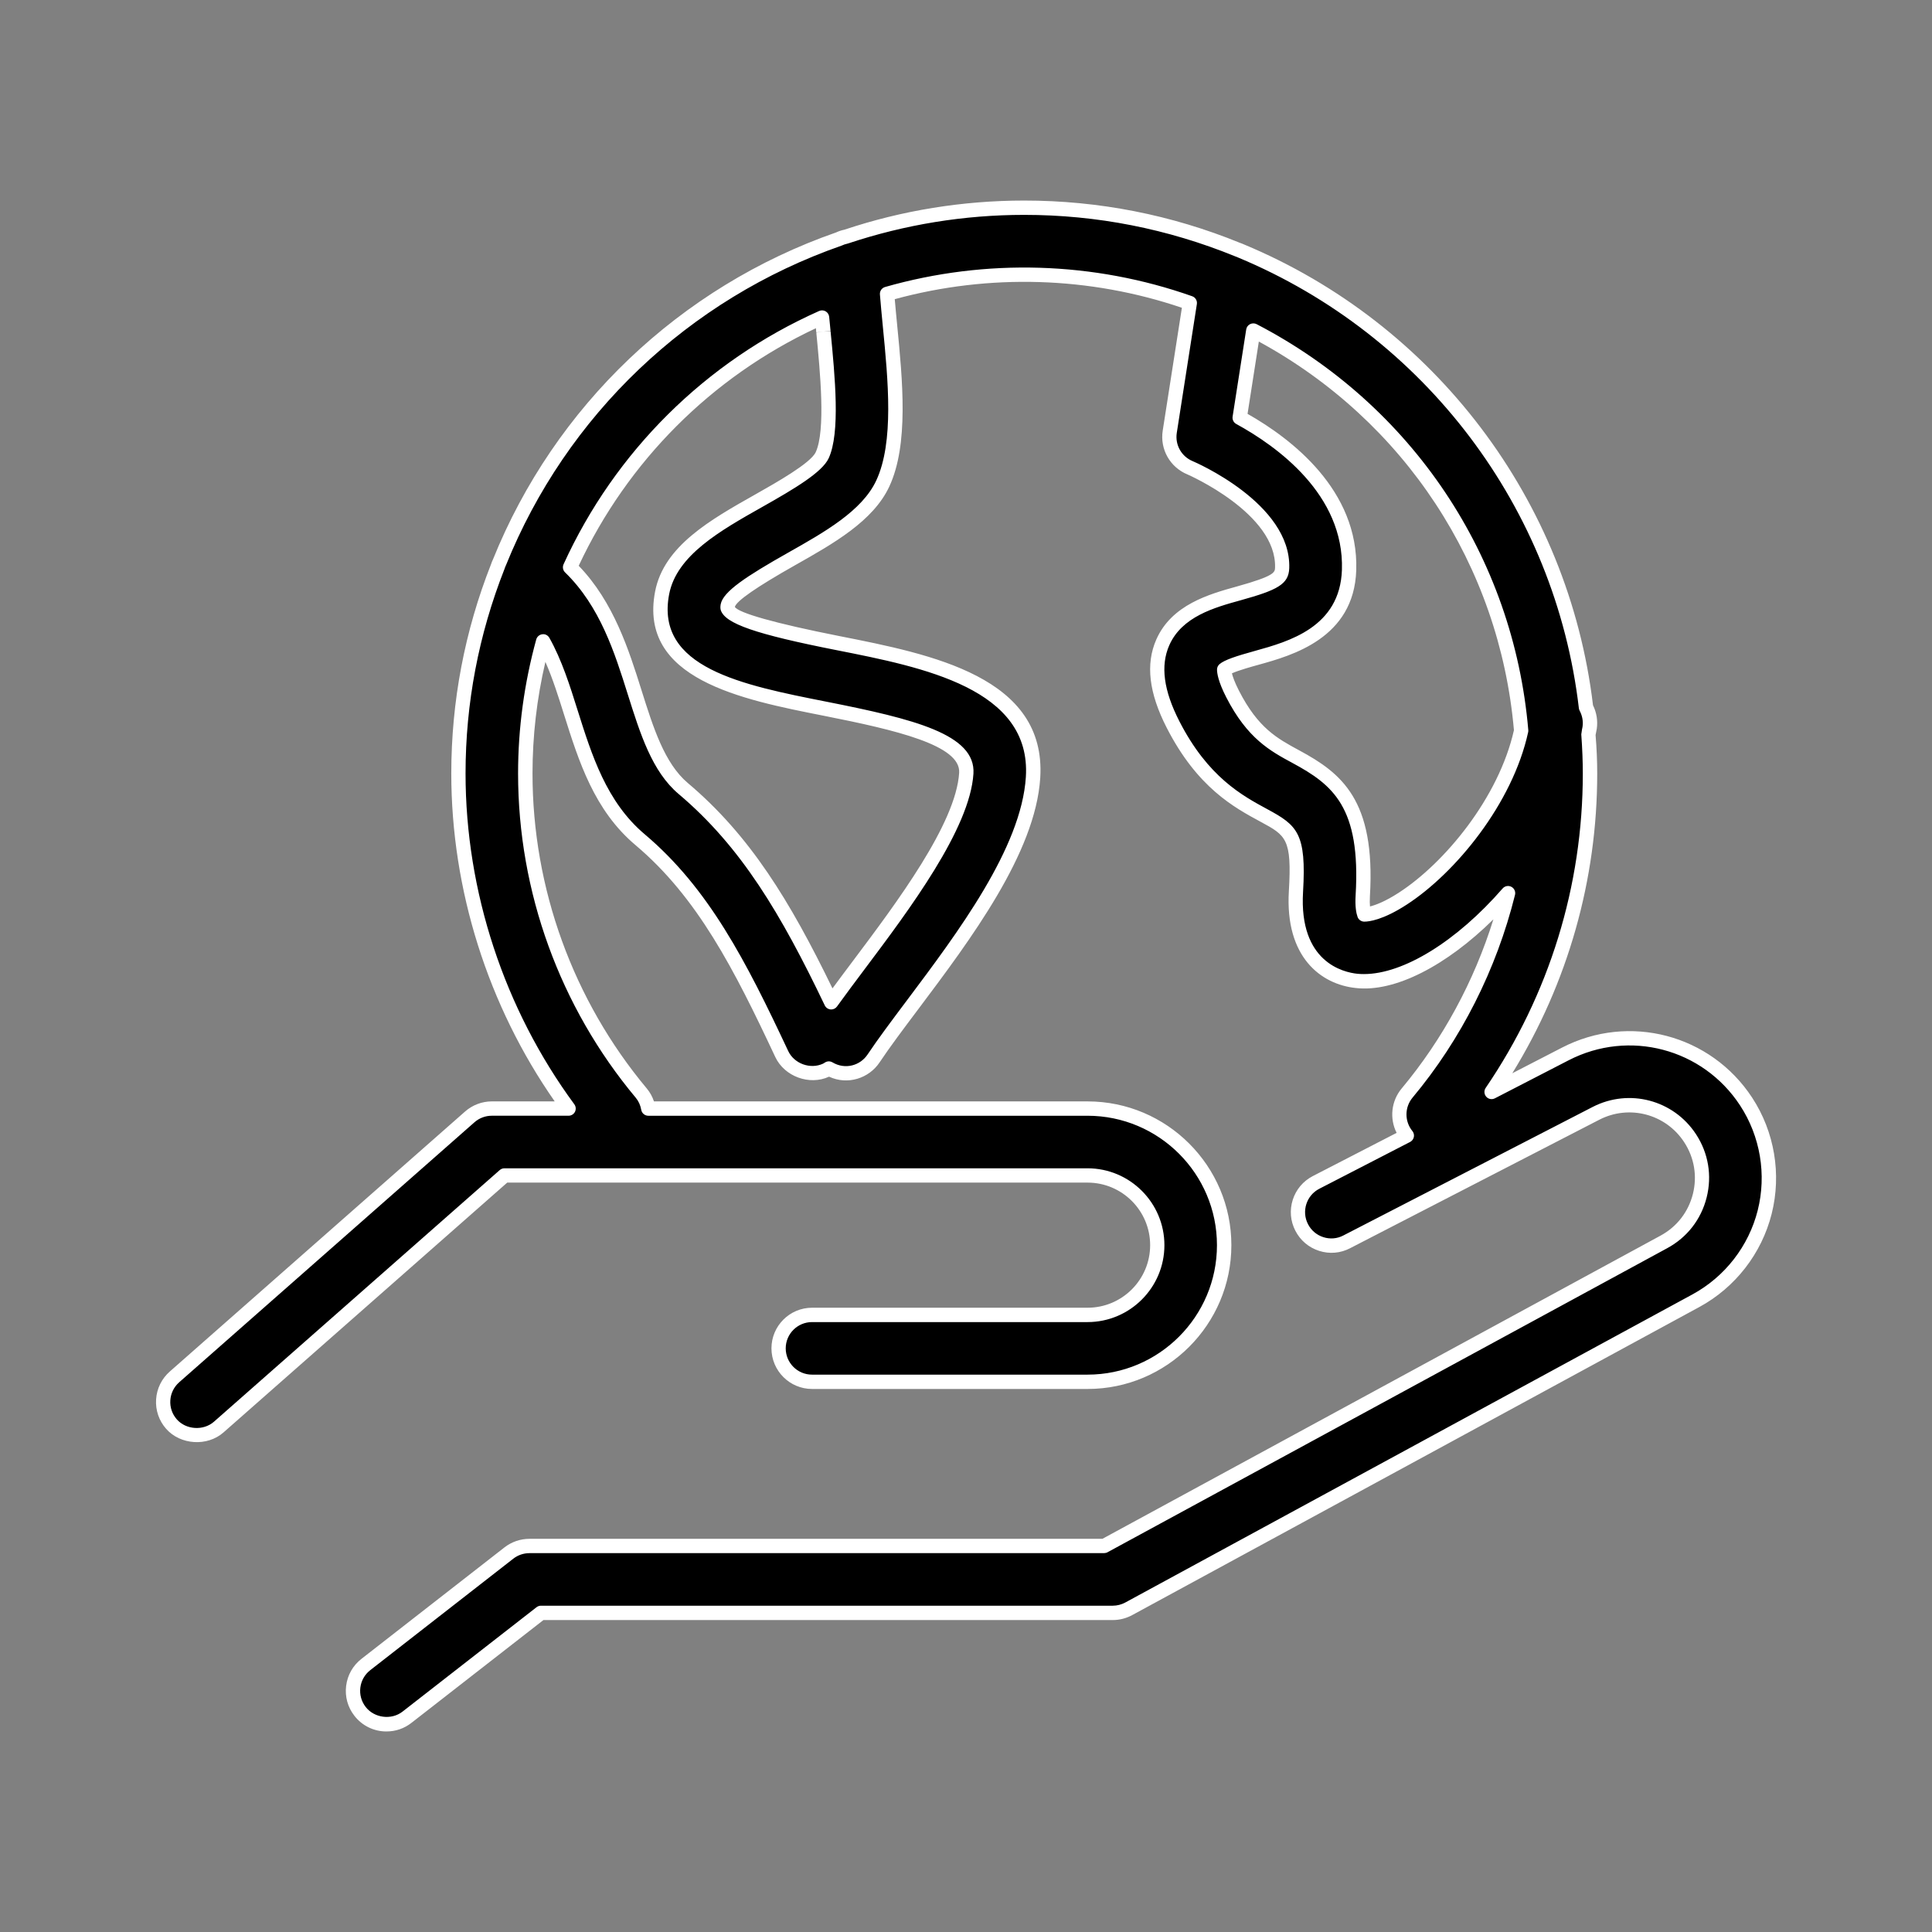 <?xml version="1.0" encoding="UTF-8"?>
<svg id="Ebene_1" xmlns="http://www.w3.org/2000/svg" version="1.1" viewBox="0 0 1000 1000">
  <rect x="0" y="0" width="1000" height="1000" fill="#808080" stroke="none"/>
  <!-- Generator: Adobe Illustrator 29.5.1, SVG Export Plug-In . SVG Version: 2.1.0 Build 141)  -->
  <defs>
    <style>
      .st0 {
        fill: #fff;
      }
    </style>
  </defs>
  <path d="M903.77,570.16c-20.33-31.06-60.55-41.67-93.57-24.64l-38.16,19.67c32.97-48.4,50.92-105.93,50.92-164.84,0-6.9-.33-13.73-.8-20.52.18-1.04.47-2.08.62-3.13.55-3.79-.21-7.44-1.88-10.58-12.51-106.88-82.74-196.35-178.64-236.26-.59-.27-1.18-.51-1.8-.71-34.08-13.92-71.32-21.65-110.34-21.65-32.26,0-63.29,5.32-92.34,15-1.32.27-2.56.72-3.76,1.27-79.88,27.84-144.08,89.32-175.57,167.42-.33.69-.6,1.39-.83,2.11-13.08,33.18-20.35,69.27-20.35,107.04,0,62.44,20.18,123.34,57.04,173.43h-39.72c-4.21,0-8.28,1.53-11.44,4.32l-152.83,134.57c-7.17,6.32-7.87,17.26-1.55,24.43,3.42,3.88,8.2,5.87,13,5.87,4.06,0,8.14-1.42,11.43-4.32l147.92-130.25h301.8c19.9,0,36.09,16.19,36.09,36.09s-16.19,36.09-36.09,36.09h-142.6c-9.56,0-17.31,7.75-17.31,17.31s7.75,17.31,17.31,17.31h142.6c38.99,0,70.71-31.72,70.71-70.71s-31.72-70.71-70.71-70.71h-227.33c-.51-2.86-1.68-5.63-3.67-8.02-38.71-46.33-60.02-105.07-60.02-165.41,0-23.67,3.27-46.59,9.26-68.38,6.01,10.63,10.09,23.35,14.25,36.56,7.53,23.95,15.32,48.71,35.92,66.09,32.61,27.51,51.72,64.9,73.31,110.93,2.95,6.28,9.18,9.97,15.69,9.97,2.46,0,4.96-.53,7.34-1.64.49-.23.91-.55,1.37-.82,2.74,1.61,5.72,2.5,8.72,2.5,5.58,0,11.08-2.7,14.41-7.7,5.28-7.91,12.52-17.56,20.19-27.78,26.72-35.6,59.98-79.9,62.37-117.67,3.1-48.98-54.56-60.36-100.88-69.52-17.79-3.51-54.81-10.83-57.21-18.25-.02-.06-.06-.46.09-1.23,1.18-6.11,21.93-17.83,33.09-24.13,19.32-10.91,39.3-22.19,47.14-39.02,9.68-20.8,6.51-53.29,3.7-81.96-.55-5.67-1.08-11.16-1.48-16.18,22.56-6.46,46.34-9.99,70.95-9.99,30.05,0,58.9,5.21,85.75,14.7l-10.4,66.63c-1.24,7.92,3.16,15.66,10.57,18.7.49.2,48.6,20.83,47.61,51.76-.18,5.45-3.14,7.84-22.44,13.21-14.31,3.97-32.11,8.91-39.36,25.43-5.1,11.62-3.35,25.49,5.31,42.43,15.34,29.96,33.69,39.87,47.08,47.1,13.7,7.4,18.32,9.89,16.55,39.38-1.89,31.52,14.98,44.55,31.41,46.24,1.25.13,2.52.19,3.81.19,22.13,0,50.94-18.46,74.58-45.6-9.36,37.75-27.04,73.26-52.27,103.46-5.41,6.47-5.26,15.72-.12,22.02l-47.01,24.24c-8.5,4.38-11.83,14.82-7.45,23.32,4.38,8.51,14.83,11.85,23.31,7.45l129-66.5c17.18-8.85,38.14-3.34,48.73,12.83,5.83,8.9,7.61,19.49,5.01,29.81-2.6,10.32-9.18,18.79-18.54,23.87l-289.74,157.39h-297.52c-3.85,0-7.6,1.28-10.64,3.66l-74.02,57.67c-7.55,5.88-8.89,16.75-3.02,24.29,3.41,4.38,8.51,6.67,13.67,6.67,3.72,0,7.47-1.19,10.62-3.66l69.33-54.01h295.96c2.89,0,5.73-.72,8.26-2.1l293.61-159.49c17.69-9.61,30.66-26.32,35.58-45.84,4.92-19.53,1.41-40.39-9.62-57.23ZM426.2,171.66c2.13,21.84,5.05,51.75-.64,63.98-3.15,6.77-20.27,16.44-32.78,23.5-22.55,12.73-45.87,25.89-50.06,47.74-8.01,41.72,41.09,51.43,84.42,59.98,42.05,8.31,74.13,16.04,73.03,33.38-1.73,27.44-32.81,68.84-55.5,99.07-5.12,6.82-10,13.35-14.42,19.49-20.69-43.21-41.89-81.36-76.59-110.63-12.92-10.89-18.89-29.9-25.22-50.01-6.93-22.04-14.78-46.48-33.36-64.52,26.17-57.41,72.74-103.6,130.42-129.27.23,2.41.46,4.83.7,7.3ZM726.13,465.1c-10.83,7.03-17.55,8.28-19.97,8.22-.43-1.16-1.14-4.06-.8-9.78,2.86-47.73-13.27-60.36-34.66-71.91-11.45-6.19-22.27-12.04-32.71-32.42-4-7.8-4.36-11.51-4.36-12.63,2.49-2.11,11.41-4.58,16.84-6.09,17.48-4.85,46.74-12.97,47.79-45.45,1.33-41.48-36.26-67.72-56.62-78.84l7.04-45.12c76.66,39.81,130.93,116.89,138.65,207.11-7.81,35.77-36.55,70.92-61.2,86.92Z"/>
  <path class="st0" d="M200.02,896.2c-6.54,0-12.58-2.96-16.58-8.11-3.46-4.42-4.98-9.93-4.28-15.5.69-5.57,3.51-10.54,7.94-13.98l74.01-57.68c3.66-2.86,8.25-4.44,12.92-4.44h296.57l288.91-156.94c8.44-4.58,14.36-12.22,16.72-21.52,2.34-9.3.73-18.85-4.53-26.88-9.54-14.59-28.45-19.54-43.92-11.57l-129,66.51c-4.97,2.59-10.64,3.07-15.99,1.36-5.36-1.71-9.73-5.4-12.31-10.41-2.58-4.99-3.06-10.68-1.35-16.03,1.71-5.34,5.4-9.7,10.39-12.28l43.37-22.36c-3.73-7.36-2.85-16.44,2.61-22.98,21.23-25.43,37.49-55.44,47.48-87.54-24.3,23.97-50.99,37.84-71.16,35.55-18.11-1.86-36.76-16-34.71-50.15,1.62-27.12-1.49-28.8-14.61-35.89-13.82-7.47-32.75-17.68-48.62-48.68-9.21-17.99-10.98-32.92-5.41-45.61,7.97-18.15,27.5-23.56,41.77-27.52,19.59-5.45,19.64-7.34,19.72-9.75.9-28-44.87-48.03-45.33-48.23-9.04-3.71-14.32-13.05-12.81-22.69l9.92-63.58c-47.69-16.18-99.67-17.81-148.62-4.45.34,4.13.78,8.51,1.21,13.02,2.86,29.2,6.09,62.23-4.03,83.95-8.35,17.92-28.86,29.49-48.69,40.69-19.93,11.26-30.42,18.52-31.26,21.62,1.87,3.07,20.19,8.4,54.2,15.12,47.75,9.43,107.16,21.17,103.87,73.39-2.46,38.88-36.07,83.66-63.08,119.64-7.64,10.16-14.83,19.74-20.09,27.63-5.51,8.26-16.53,11.84-26.13,7.37-10.15,4.69-23.09-.09-27.83-10.16-21.39-45.61-40.3-82.64-72.34-109.68-21.41-18.05-29.35-43.3-37.05-67.71-2.77-8.82-5.79-18.45-9.61-27.15-4.44,18.98-6.67,38.37-6.67,57.77,0,59.48,21.01,117.38,59.15,163.04,1.66,1.99,2.9,4.23,3.71,6.69h224.45c41.03,0,74.42,33.39,74.42,74.42s-33.39,74.42-74.42,74.42h-142.61c-11.59,0-21.02-9.43-21.02-21.03s9.43-21.02,21.02-21.02h142.61c17.86,0,32.38-14.52,32.38-32.38s-14.52-32.38-32.38-32.38h-300.4l-146.87,129.32c-8.39,7.38-22.29,6.48-29.66-1.87-3.72-4.22-5.57-9.62-5.21-15.23.36-5.6,2.88-10.74,7.09-14.44l152.83-134.57c3.85-3.39,8.78-5.25,13.89-5.25h32.51c-34.57-49.52-53.53-109.51-53.53-169.72,0-37.24,6.93-73.71,20.61-108.39.19-.65.53-1.52.95-2.37,31.97-79.32,96.77-141.11,177.68-169.31,1.25-.6,2.74-1.1,4.24-1.4,29.82-9.97,61.29-15.08,93.09-15.08,38.53,0,76.12,7.38,111.74,21.93.48.14,1.19.43,1.91.75,98.84,41.14,168.08,132.52,180.73,238.55,1.88,3.84,2.55,8.05,1.95,12.21-.1.67-.24,1.32-.38,1.98l-.24,1.25c.59,7.02.85,13.62.85,19.88,0,55.02-15.15,108.37-43.95,155.16l25.77-13.29c34.69-17.9,76.97-6.76,98.37,25.91h0c11.59,17.7,15.27,39.64,10.1,60.17-5.18,20.52-18.81,38.08-37.4,48.19l-293.6,159.49c-3.08,1.67-6.54,2.55-10.04,2.55h-294.68l-68.33,53.22c-3.71,2.91-8.17,4.44-12.91,4.44ZM274.02,803.91c-3.02,0-5.98,1.01-8.35,2.87l-74.01,57.68c-2.87,2.24-4.7,5.45-5.15,9.05-.44,3.6.54,7.16,2.78,10.03,4.46,5.74,13.35,6.87,19.08,2.37l69.33-54.01c.65-.51,1.46-.79,2.28-.79h295.96c2.26,0,4.51-.57,6.5-1.65l293.59-159.49c16.78-9.12,29.09-24.97,33.76-43.48,4.66-18.53,1.34-38.32-9.12-54.31h0c-19.29-29.47-57.44-39.54-88.76-23.37l-38.16,19.68c-1.52.78-3.35.44-4.48-.84-1.12-1.27-1.24-3.14-.29-4.54,32.9-48.27,50.28-104.55,50.28-162.76,0-6.07-.24-12.52-.79-20.26l.36-2.43c.1-.5.22-1,.29-1.49.41-2.82-.11-5.69-1.49-8.3-.22-.41-.35-.85-.41-1.3-12.13-103.66-79.72-193.04-176.38-233.28-.55-.24-1.01-.43-1.5-.6-35-14.28-71.65-21.47-109.22-21.47-31,0-61.68,4.98-91.18,14.81-1.34.3-2.31.63-3.37,1.12-79.24,27.63-142.42,87.88-173.69,165.44-.36.76-.56,1.29-.73,1.85-13.42,34.06-20.18,69.62-20.18,105.91,0,61.06,19.99,121.88,56.31,171.24.82,1.13.95,2.62.33,3.87-.63,1.25-1.92,2.04-3.31,2.04h-39.73c-3.31,0-6.51,1.2-8.99,3.39l-152.83,134.57c-2.73,2.41-4.36,5.73-4.59,9.35-.24,3.63.97,7.13,3.37,9.86,4.78,5.42,13.76,5.99,19.21,1.21l147.91-130.24c.68-.6,1.55-.93,2.45-.93h301.8c21.94,0,39.8,17.86,39.8,39.8s-17.86,39.8-39.8,39.8h-142.61c-7.49,0-13.6,6.1-13.6,13.6s6.1,13.6,13.6,13.6h142.61c36.95,0,67-30.05,67-67s-30.05-67-67-67h-227.34c-1.8,0-3.34-1.29-3.65-3.07-.43-2.41-1.39-4.52-2.87-6.29-39.26-46.99-60.88-106.57-60.88-167.79,0-23.36,3.17-46.7,9.4-69.37.4-1.44,1.63-2.51,3.12-2.69,1.48-.25,2.93.54,3.68,1.85,6.38,11.3,10.73,25.1,14.55,37.28,7.4,23.5,15.02,47.7,34.78,64.37,33.19,28.01,52.49,65.75,74.28,112.19,3.08,6.56,11.43,9.65,18.09,6.54.05-.03,1.01-.62,1.06-.65,1.16-.69,2.61-.69,3.77,0,6.68,3.94,14.38,1.59,18.16-4.06,5.39-8.07,12.64-17.73,20.31-27.95,26.44-35.22,59.31-79.02,61.63-115.69,2.9-45.73-52.99-56.77-97.89-65.64-42.05-8.3-57.76-13.73-60.03-20.75-.25-.88-.24-1.86-.03-3.06,1.27-6.56,13.22-14.42,34.83-26.63,18.89-10.66,38.34-21.64,45.69-37.4,9.26-19.89,6.13-51.84,3.37-80.03-.55-5.75-1.09-11.23-1.48-16.26-.14-1.76.98-3.37,2.67-3.86,52.25-14.94,108.07-13.2,158.95,4.78,1.68.59,2.71,2.3,2.43,4.06l-10.39,66.64c-.98,6.25,2.43,12.29,8.31,14.7.5.21,50.99,21.72,49.9,55.31-.26,8.41-6.2,11.39-25.15,16.66-13.56,3.75-30.42,8.43-36.97,23.34-4.62,10.53-2.91,23.36,5.23,39.25,14.82,28.96,32.58,38.53,45.54,45.54,15.5,8.37,20.31,12.46,18.49,42.86-2.18,36.38,20.95,41.6,28.09,42.33,1.14.12,2.27.16,3.43.16,20.47,0,47.97-16.98,71.79-44.32,1.13-1.29,3-1.65,4.51-.85,1.52.79,2.3,2.52,1.89,4.18-9.59,38.6-27.91,74.88-53.03,104.94-4.16,4.99-4.2,12.26-.09,17.3.71.87.99,2.01.76,3.1-.23,1.1-.94,2.03-1.93,2.54l-47,24.23c-6.67,3.44-9.3,11.66-5.86,18.32,1.67,3.25,4.5,5.64,7.97,6.74,3.43,1.1,7.12.81,10.33-.88l129.01-66.51c18.92-9.75,41.9-3.66,53.53,14.1,6.4,9.78,8.35,21.42,5.5,32.75-2.86,11.33-10.09,20.65-20.37,26.22l-289.73,157.4c-.54.3-1.16.45-1.77.45h-297.51ZM430.24,522.5c-.11,0-.22,0-.33-.02-1.3-.12-2.45-.91-3.01-2.09-22.62-47.22-43.17-82-75.63-109.41-13.75-11.58-19.88-31.08-26.38-51.73-6.69-21.26-14.27-45.37-32.4-62.97-1.13-1.1-1.44-2.77-.8-4.2,26.65-58.44,73.62-105.01,132.28-131.11,1.1-.49,2.35-.42,3.39.18,1.03.61,1.7,1.67,1.82,2.86l.71,7.29h0l-3.69.36,3.7-.25c2.28,23.46,5.12,52.67-.99,65.8-3.38,7.26-17.54,15.69-34.32,25.16-21.83,12.33-44.37,25.05-48.24,45.2-7.31,38.11,37.84,47.02,81.49,55.64,45.32,8.97,77.3,16.89,76.01,37.26-1.8,28.54-33.26,70.46-56.23,101.06-5.11,6.8-9.97,13.31-14.38,19.42-.7.98-1.82,1.55-3.01,1.55ZM299.53,292.84c18.14,18.74,26.04,43.87,32.44,64.19,6.16,19.59,11.98,38.1,24.08,48.29,32.18,27.15,52.83,60.99,74.84,106.27,3.42-4.66,7.05-9.51,10.82-14.52,22.4-29.85,53.1-70.75,54.75-97.08.91-14.27-32.62-22.1-70.04-29.51-42.8-8.45-96.05-18.96-87.34-64.31,4.51-23.52,28.57-37.11,51.84-50.24,10.73-6.06,28.63-16.17,31.28-21.86,5.25-11.29,2.28-41.77.32-61.95l3.68-.46-3.69.36-.2-2.14c-54.05,25.37-97.44,68.81-122.77,122.95ZM706.28,477.04h-.2c-1.53-.04-2.88-1-3.4-2.44-.66-1.82-1.38-5.25-1.01-11.27,2.73-45.64-11.83-57.15-32.72-68.43-11.44-6.18-23.28-12.58-34.25-33.99-4.15-8.09-4.77-12.45-4.77-14.33,0-1.09.48-2.13,1.31-2.83,2.62-2.22,8.68-4.18,18.26-6.83,17.56-4.87,44.1-12.24,45.08-41.99,1.25-38.98-33.73-64.02-54.69-75.48-1.38-.74-2.13-2.28-1.89-3.82l7.04-45.12c.19-1.18.92-2.2,1.99-2.73,1.07-.54,2.34-.53,3.39,0,80.38,41.75,132.95,120.29,140.62,210.09.04.37,0,.74-.07,1.1-8.09,37.08-37.72,72.96-62.81,89.23h0c-12.44,8.09-19.67,8.83-21.87,8.83ZM637.64,348.5c.42,1.7,1.38,4.6,3.65,9.02,9.92,19.37,19.77,24.69,31.18,30.86,21.79,11.77,39.58,25.56,36.6,75.4-.14,2.34-.09,4.11.04,5.4,2.83-.7,7.81-2.51,15.01-7.19h0c23.7-15.38,51.65-49.12,59.49-84.05-7.49-85.32-56.68-160.1-132.04-201.15l-5.84,37.42c22.61,12.82,57.59,39.44,56.26,80.95-1.14,35.2-33.26,44.12-50.5,48.91-3.08.84-10.35,2.86-13.83,4.44Z"/>
</svg>